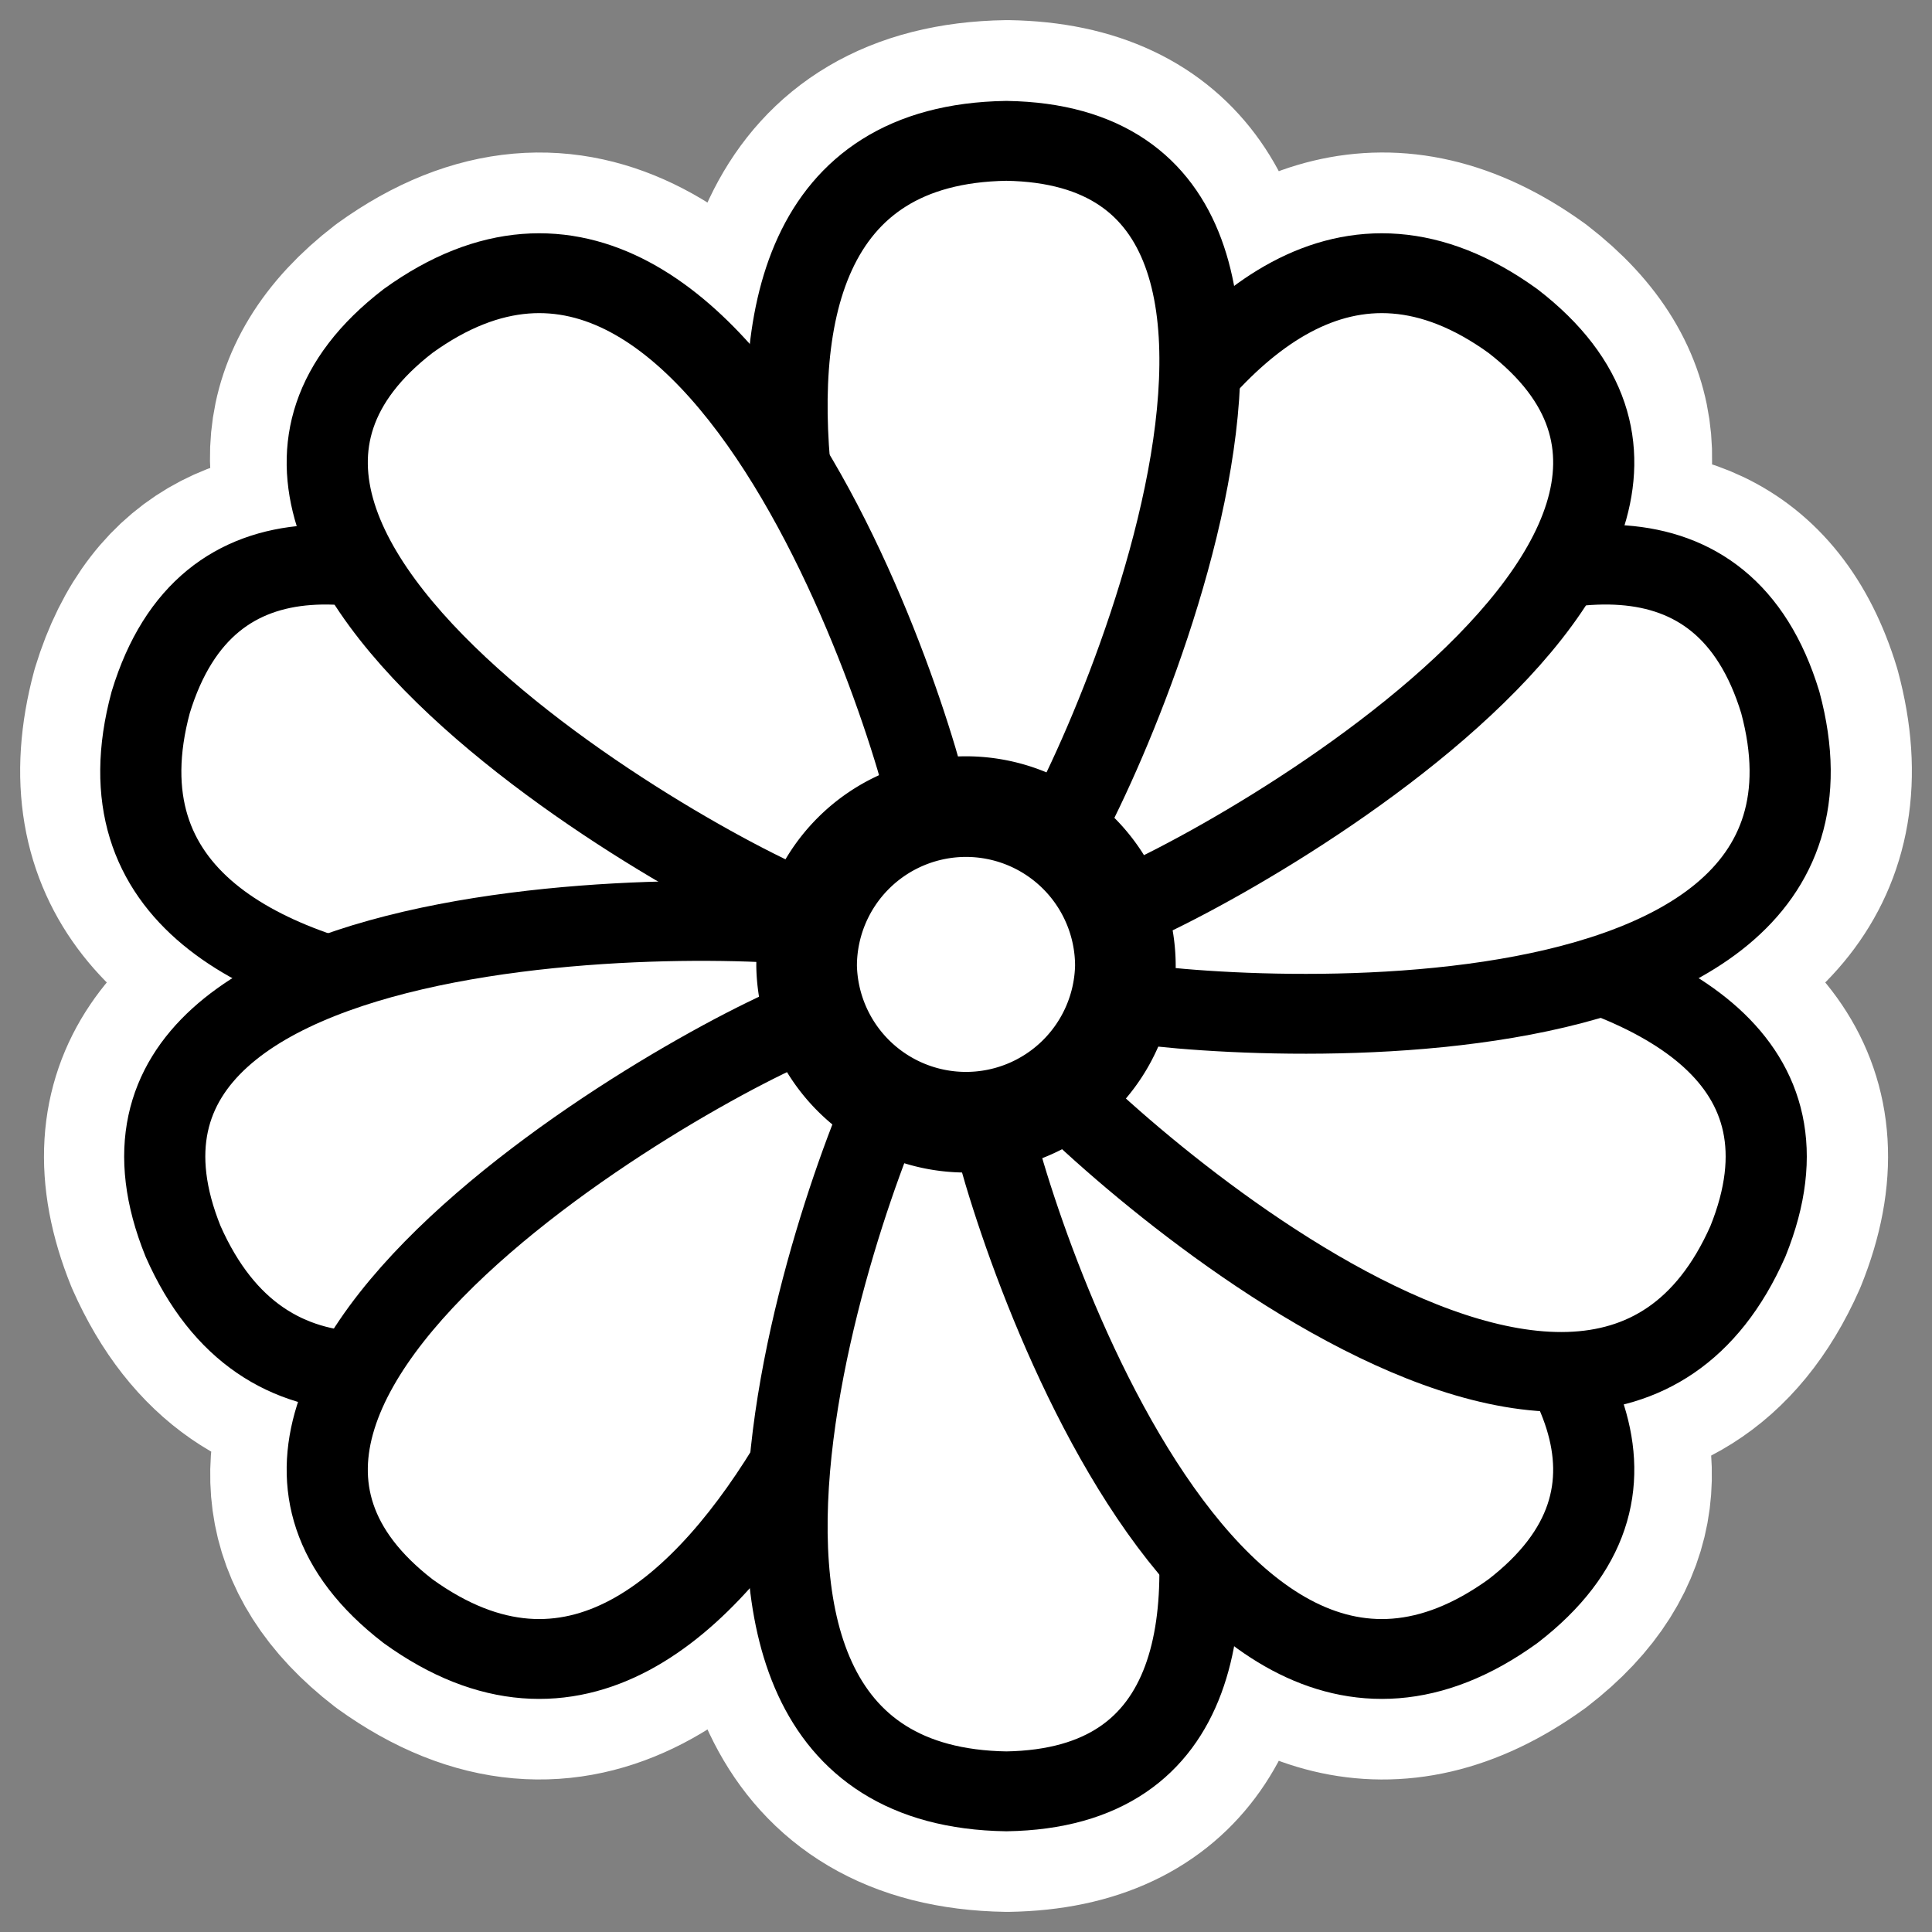 <svg xmlns="http://www.w3.org/2000/svg" viewBox="0 0 60 60" version="1.0"><rect x="0" y="0" width="60" height="60" fill="#808080" stroke="none"/><path d="M31.282 4.375c-6.024.092-7.154 5.048-6.658 10.281-2.833-4.715-6.904-8.316-11.941-4.687-3.112 2.395-2.852 5.152-1.25 7.812-3.024-.431-5.64.384-6.752 4.031C3.4 26.56 6.32 29.021 10.34 30.281c-3.851 1.414-6.42 3.893-4.657 8.25 1.256 2.841 3.242 3.982 5.532 4.063-1.385 2.543-1.494 5.156 1.469 7.437 5.037 3.629 9.108.028 11.941-4.687-.496 5.233.634 10.188 6.658 10.281 4.706-.075 6.08-3.284 5.97-7.25 2.609 2.968 5.887 4.442 9.752 1.656 2.988-2.299 2.857-4.938 1.438-7.5 2.43.021 4.559-1.022 5.876-4 1.762-4.357-.806-6.836-4.657-8.25 4.02-1.26 6.94-3.721 5.658-8.469-1.155-3.788-3.921-4.526-7.096-3.968 1.637-2.679 1.917-5.462-1.219-7.875-3.865-2.786-7.143-1.312-9.752 1.656.11-3.966-1.264-7.175-5.97-7.25z" stroke-linejoin="round" stroke="#fff" stroke-linecap="round" stroke-width="7.5" fill="none"/><g stroke-linejoin="round" fill-rule="evenodd" stroke="#000" fill="#fff"><path transform="matrix(1.004 0 0 .988 -.136 .363)" d="M25.923 30.945l1.123-3.979c-.627-1.404-18.743-16.952-22.249-5.257-3.233 12.181 20.154 9.78 21.126 9.236z" stroke-linecap="round" stroke-width="2.51"/><path transform="matrix(1.004 0 0 .988 -.136 .363)" d="M28.094 32.78l-1.589-3.817c-1.363-.713-25.218-1.658-20.707 9.688 5.025 11.557 21.872-4.842 22.296-5.871z" stroke-linecap="round" stroke-width="2.51"/><path transform="matrix(1.004 0 0 .988 -.136 .363)" d="M29.058 33.971l-3.296-2.496c-1.536.072-22.616 11.278-13.002 18.804 10.165 7.45 16.451-15.204 16.298-16.308z" stroke-linecap="round" stroke-width="2.51"/><path transform="matrix(1.004 0 0 .988 -.136 .363)" d="M28.115 33.1h4.134c1.182.984 11.223 22.643-.984 22.84-12.602-.197-3.938-22.053-3.15-22.84z" stroke-linecap="round" stroke-width="2.51"/><path transform="matrix(1.004 0 0 .988 -.136 .363)" d="M30.632 33.971l3.296-2.496c1.537.072 22.617 11.278 13.003 18.804-10.165 7.45-16.451-15.204-16.299-16.308z" stroke-linecap="round" stroke-width="2.51"/><path transform="matrix(1.004 0 0 .988 -.136 .363)" d="M31.906 32.78l1.589-3.817c1.363-.713 25.218-1.658 20.707 9.688-5.025 11.557-21.872-4.842-22.296-5.871z" stroke-linecap="round" stroke-width="2.51"/><path transform="matrix(1.004 0 0 .988 -.136 .363)" d="M34.077 30.945l-1.123-3.979c.627-1.404 18.743-16.952 22.249-5.257 3.233 12.181-20.154 9.78-21.126 9.236z" stroke-linecap="round" stroke-width="2.51"/><path transform="matrix(1.004 0 0 .988 -.136 .363)" d="M30.632 26.029l3.297 2.496c1.536-.072 22.616-11.278 13.002-18.804-10.165-7.45-16.451 15.204-16.299 16.308z" stroke-linecap="round" stroke-width="2.51"/><path transform="matrix(1.004 0 0 .988 -.136 .363)" d="M28.115 26.9h4.134c1.182-.984 11.223-22.643-.984-22.84-12.602.197-3.938 22.053-3.15 22.84z" stroke-linecap="round" stroke-width="2.51"/><path transform="matrix(1.004 0 0 .988 -.136 .363)" d="M29.058 26.029l-3.296 2.496C24.226 28.453 3.146 17.247 12.76 9.721c10.165-7.45 16.451 15.204 16.298 16.308z" stroke-linecap="round" stroke-width="2.51"/><path d="M34.95 30a4.951 4.951 0 01-9.9 0A4.952 4.952 0 0130 25.05 4.952 4.952 0 0134.95 30z" stroke-width="3.125"/></g></svg>